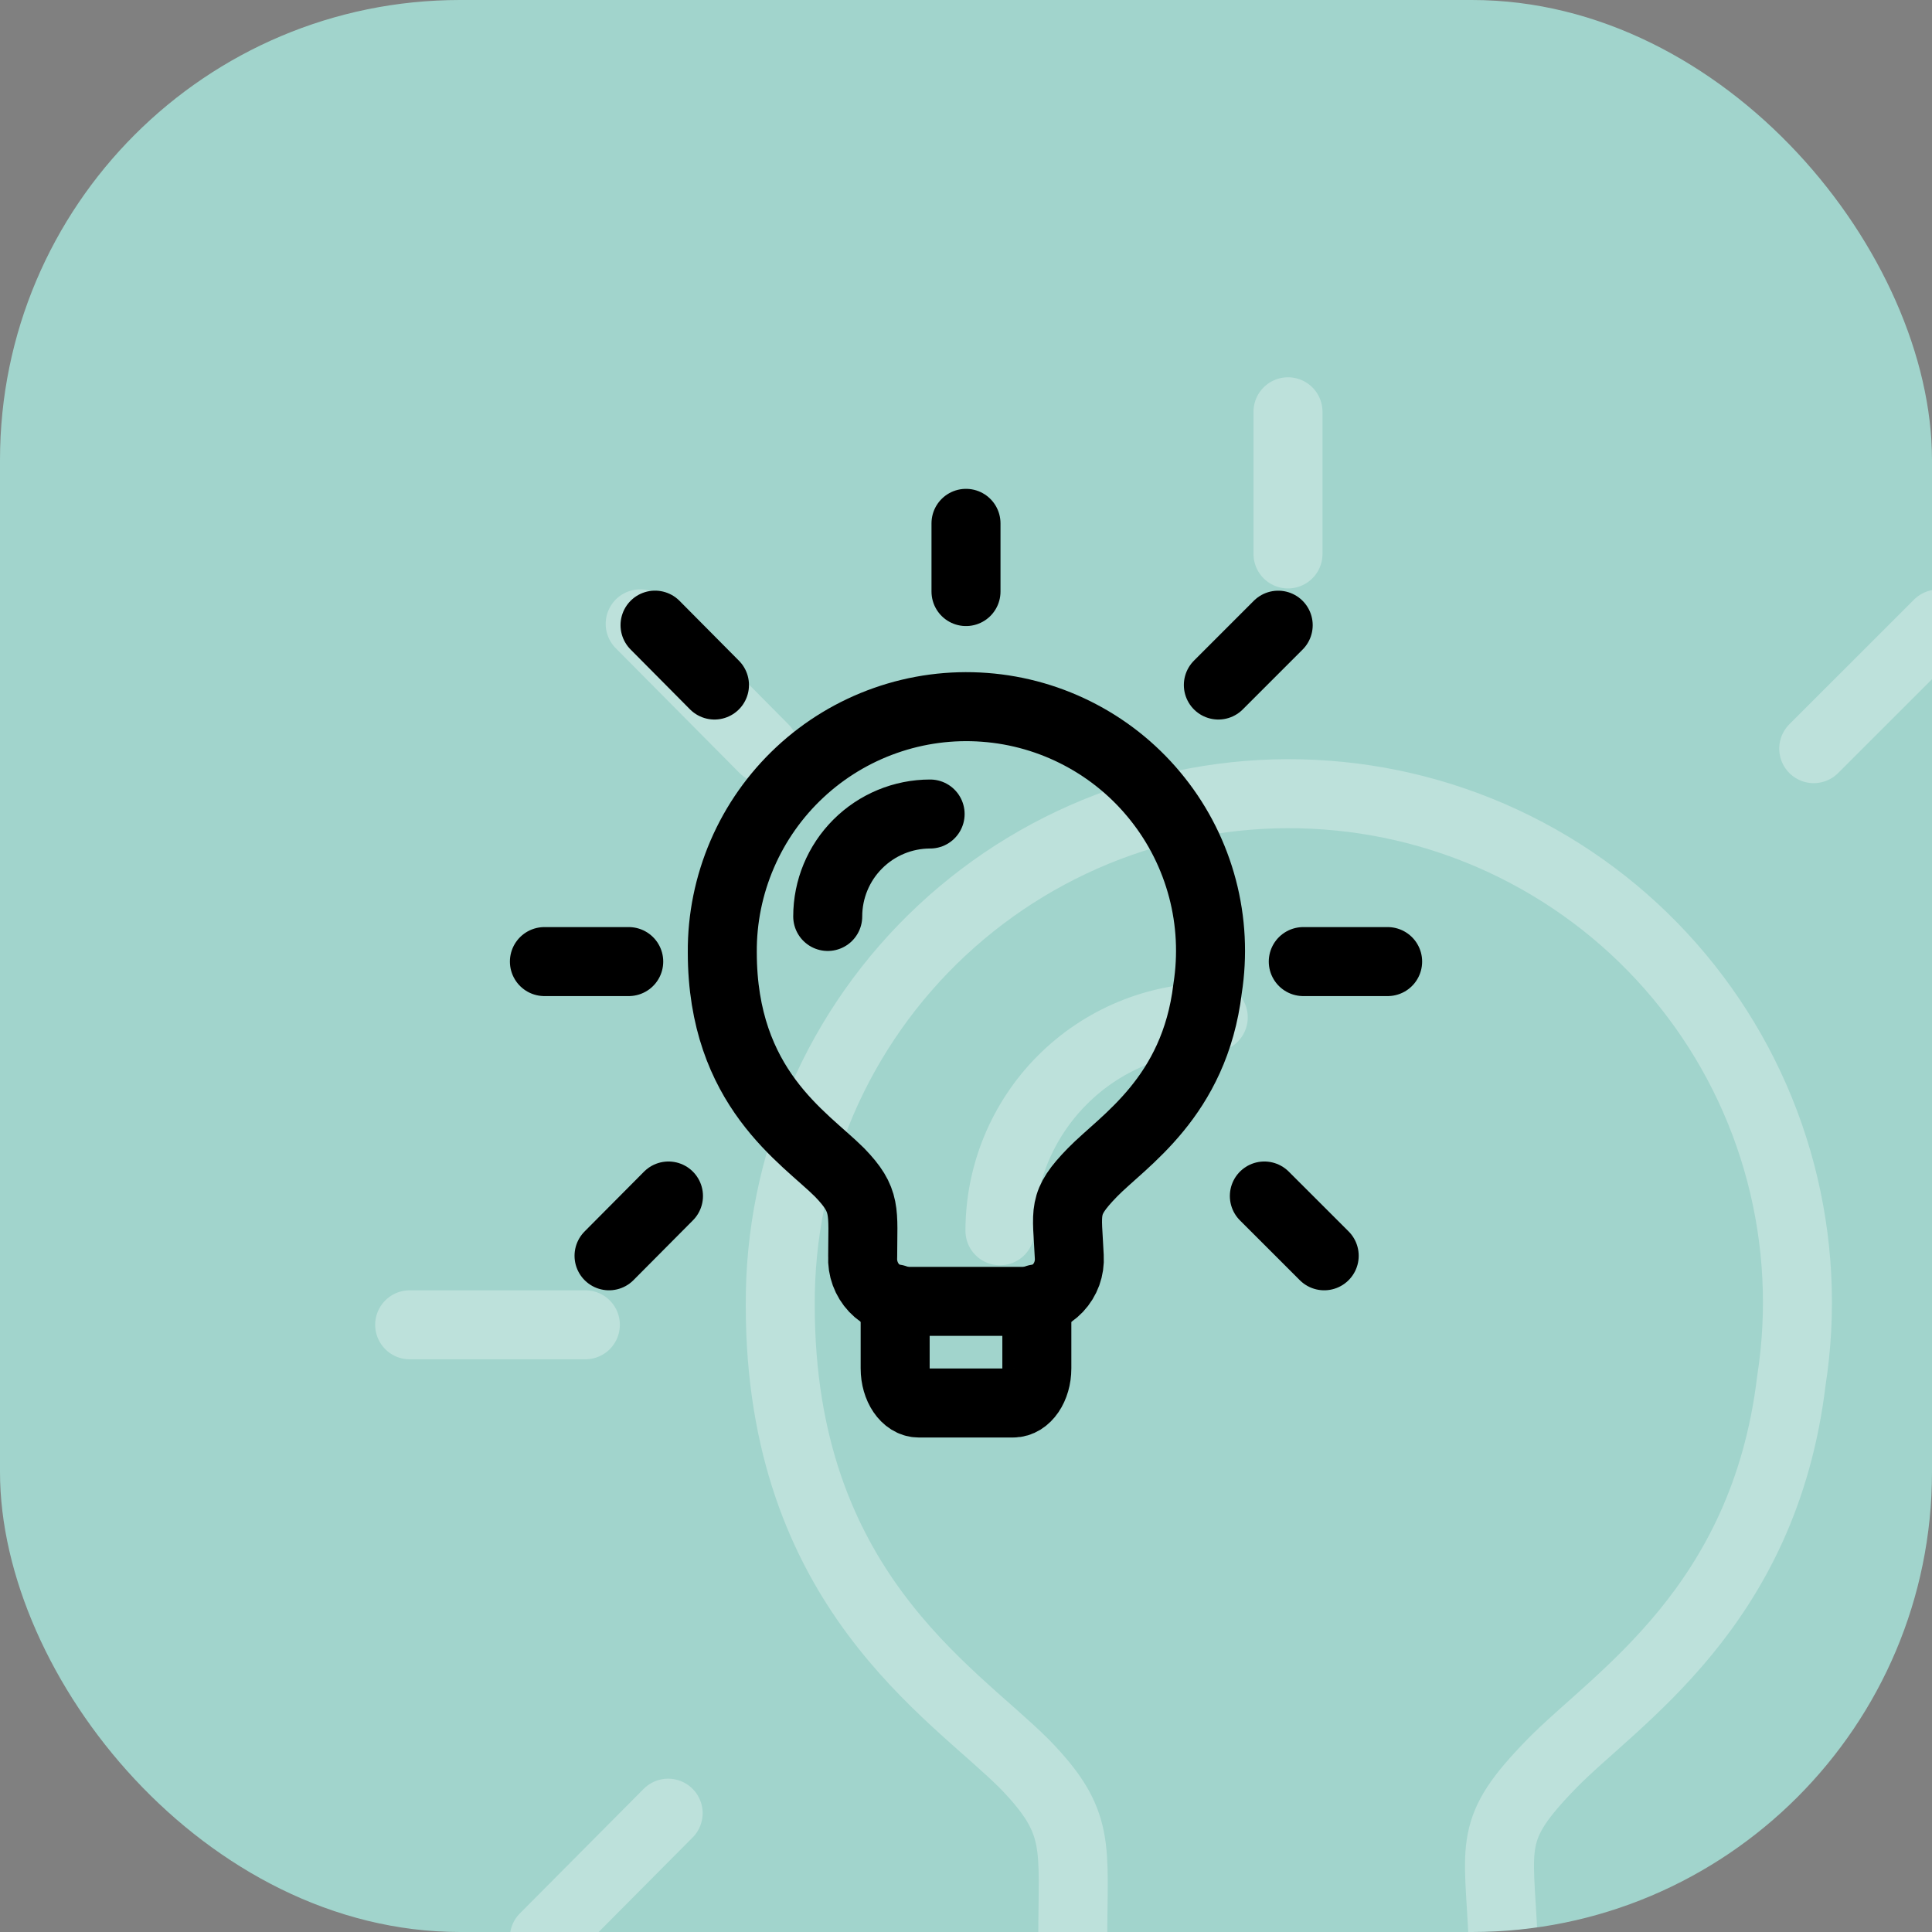 <svg width="42" height="42" viewBox="0 0 42 42" fill="none" xmlns="http://www.w3.org/2000/svg">
<rect x="0" y="0" width="42" height="42" fill="#808080" stroke="none"/>
<g clip-path="url(#clip0_3142_536)">
<rect width="42" height="42" rx="10" fill="#A1D4CC"/>
<g opacity="0.3">
<path d="M38.942 30.021C38.35 34.948 35.123 36.917 33.729 38.346C32.333 39.779 32.583 40.065 32.677 42.167C32.693 42.427 32.655 42.687 32.566 42.932C32.477 43.177 32.339 43.401 32.16 43.591C31.982 43.78 31.766 43.931 31.526 44.034C31.287 44.137 31.029 44.19 30.769 44.19H25.231C24.971 44.189 24.713 44.136 24.474 44.032C24.235 43.929 24.02 43.778 23.841 43.589C23.662 43.4 23.524 43.176 23.434 42.931C23.345 42.687 23.306 42.427 23.321 42.167C23.321 40.104 23.512 39.625 22.271 38.346C20.688 36.763 16.962 34.527 16.962 28.379C16.953 26.852 17.26 25.34 17.864 23.937C18.468 22.534 19.356 21.272 20.472 20.23C21.588 19.188 22.908 18.388 24.349 17.881C25.789 17.374 27.319 17.171 28.842 17.285C30.365 17.398 31.848 17.826 33.197 18.542C34.546 19.257 35.733 20.244 36.681 21.441C37.63 22.637 38.321 24.017 38.71 25.494C39.099 26.971 39.178 28.512 38.942 30.021Z" stroke="white" stroke-width="1.5" stroke-linecap="round" stroke-linejoin="round"/>
<path d="M24.792 44.075V47.225C24.792 48.085 25.271 48.792 25.86 48.792H30.137C30.731 48.792 31.208 48.083 31.208 47.225V44.075M26.375 22.117C25.145 22.117 23.965 22.606 23.096 23.476C22.226 24.346 21.738 25.526 21.738 26.756M43.275 28.8H47.096M39.429 16.275L42.14 13.565M41.513 39.417L44.223 42.125M28 8.952V12.042M13.917 13.562L16.608 16.275M11.833 42.125L14.525 39.417M12.725 28.8H8.906" stroke="white" stroke-width="1.5" stroke-linecap="round" stroke-linejoin="round"/>
</g>
<path d="M26.252 21.49C25.968 23.855 24.419 24.8 23.75 25.486C23.08 26.174 23.2 26.311 23.245 27.32C23.253 27.445 23.234 27.57 23.192 27.688C23.149 27.805 23.083 27.913 22.997 28.004C22.911 28.095 22.808 28.167 22.693 28.216C22.578 28.266 22.454 28.291 22.329 28.291H19.671C19.546 28.291 19.422 28.265 19.308 28.215C19.193 28.166 19.09 28.093 19.004 28.003C18.918 27.912 18.852 27.804 18.809 27.687C18.766 27.57 18.747 27.445 18.754 27.32C18.754 26.33 18.846 26.1 18.25 25.486C17.49 24.726 15.702 23.653 15.702 20.702C15.697 19.969 15.845 19.243 16.135 18.57C16.425 17.896 16.851 17.291 17.387 16.79C17.922 16.29 18.556 15.906 19.247 15.663C19.939 15.419 20.673 15.322 21.404 15.377C22.135 15.431 22.847 15.637 23.494 15.98C24.142 16.323 24.712 16.797 25.167 17.372C25.623 17.946 25.954 18.608 26.141 19.317C26.328 20.026 26.365 20.766 26.252 21.49Z" stroke="black" stroke-width="1.5" stroke-linecap="round" stroke-linejoin="round"/>
<path d="M19.46 28.236V29.748C19.46 30.161 19.69 30.5 19.973 30.5H22.026C22.311 30.5 22.54 30.16 22.54 29.748V28.236M20.22 17.696C19.63 17.696 19.063 17.931 18.646 18.349C18.229 18.766 17.994 19.332 17.994 19.923M28.332 20.904H30.166M26.486 14.892L27.787 13.591M27.486 26L28.787 27.3M21 11.377V12.86M14.24 13.59L15.532 14.892M13.24 27.3L14.532 26M13.668 20.904H11.835" stroke="black" stroke-width="1.5" stroke-linecap="round" stroke-linejoin="round"/>
</g>
<defs>
<clipPath id="clip0_3142_536">
<rect width="42" height="42" rx="10" fill="white"/>
</clipPath>
</defs>
</svg>
